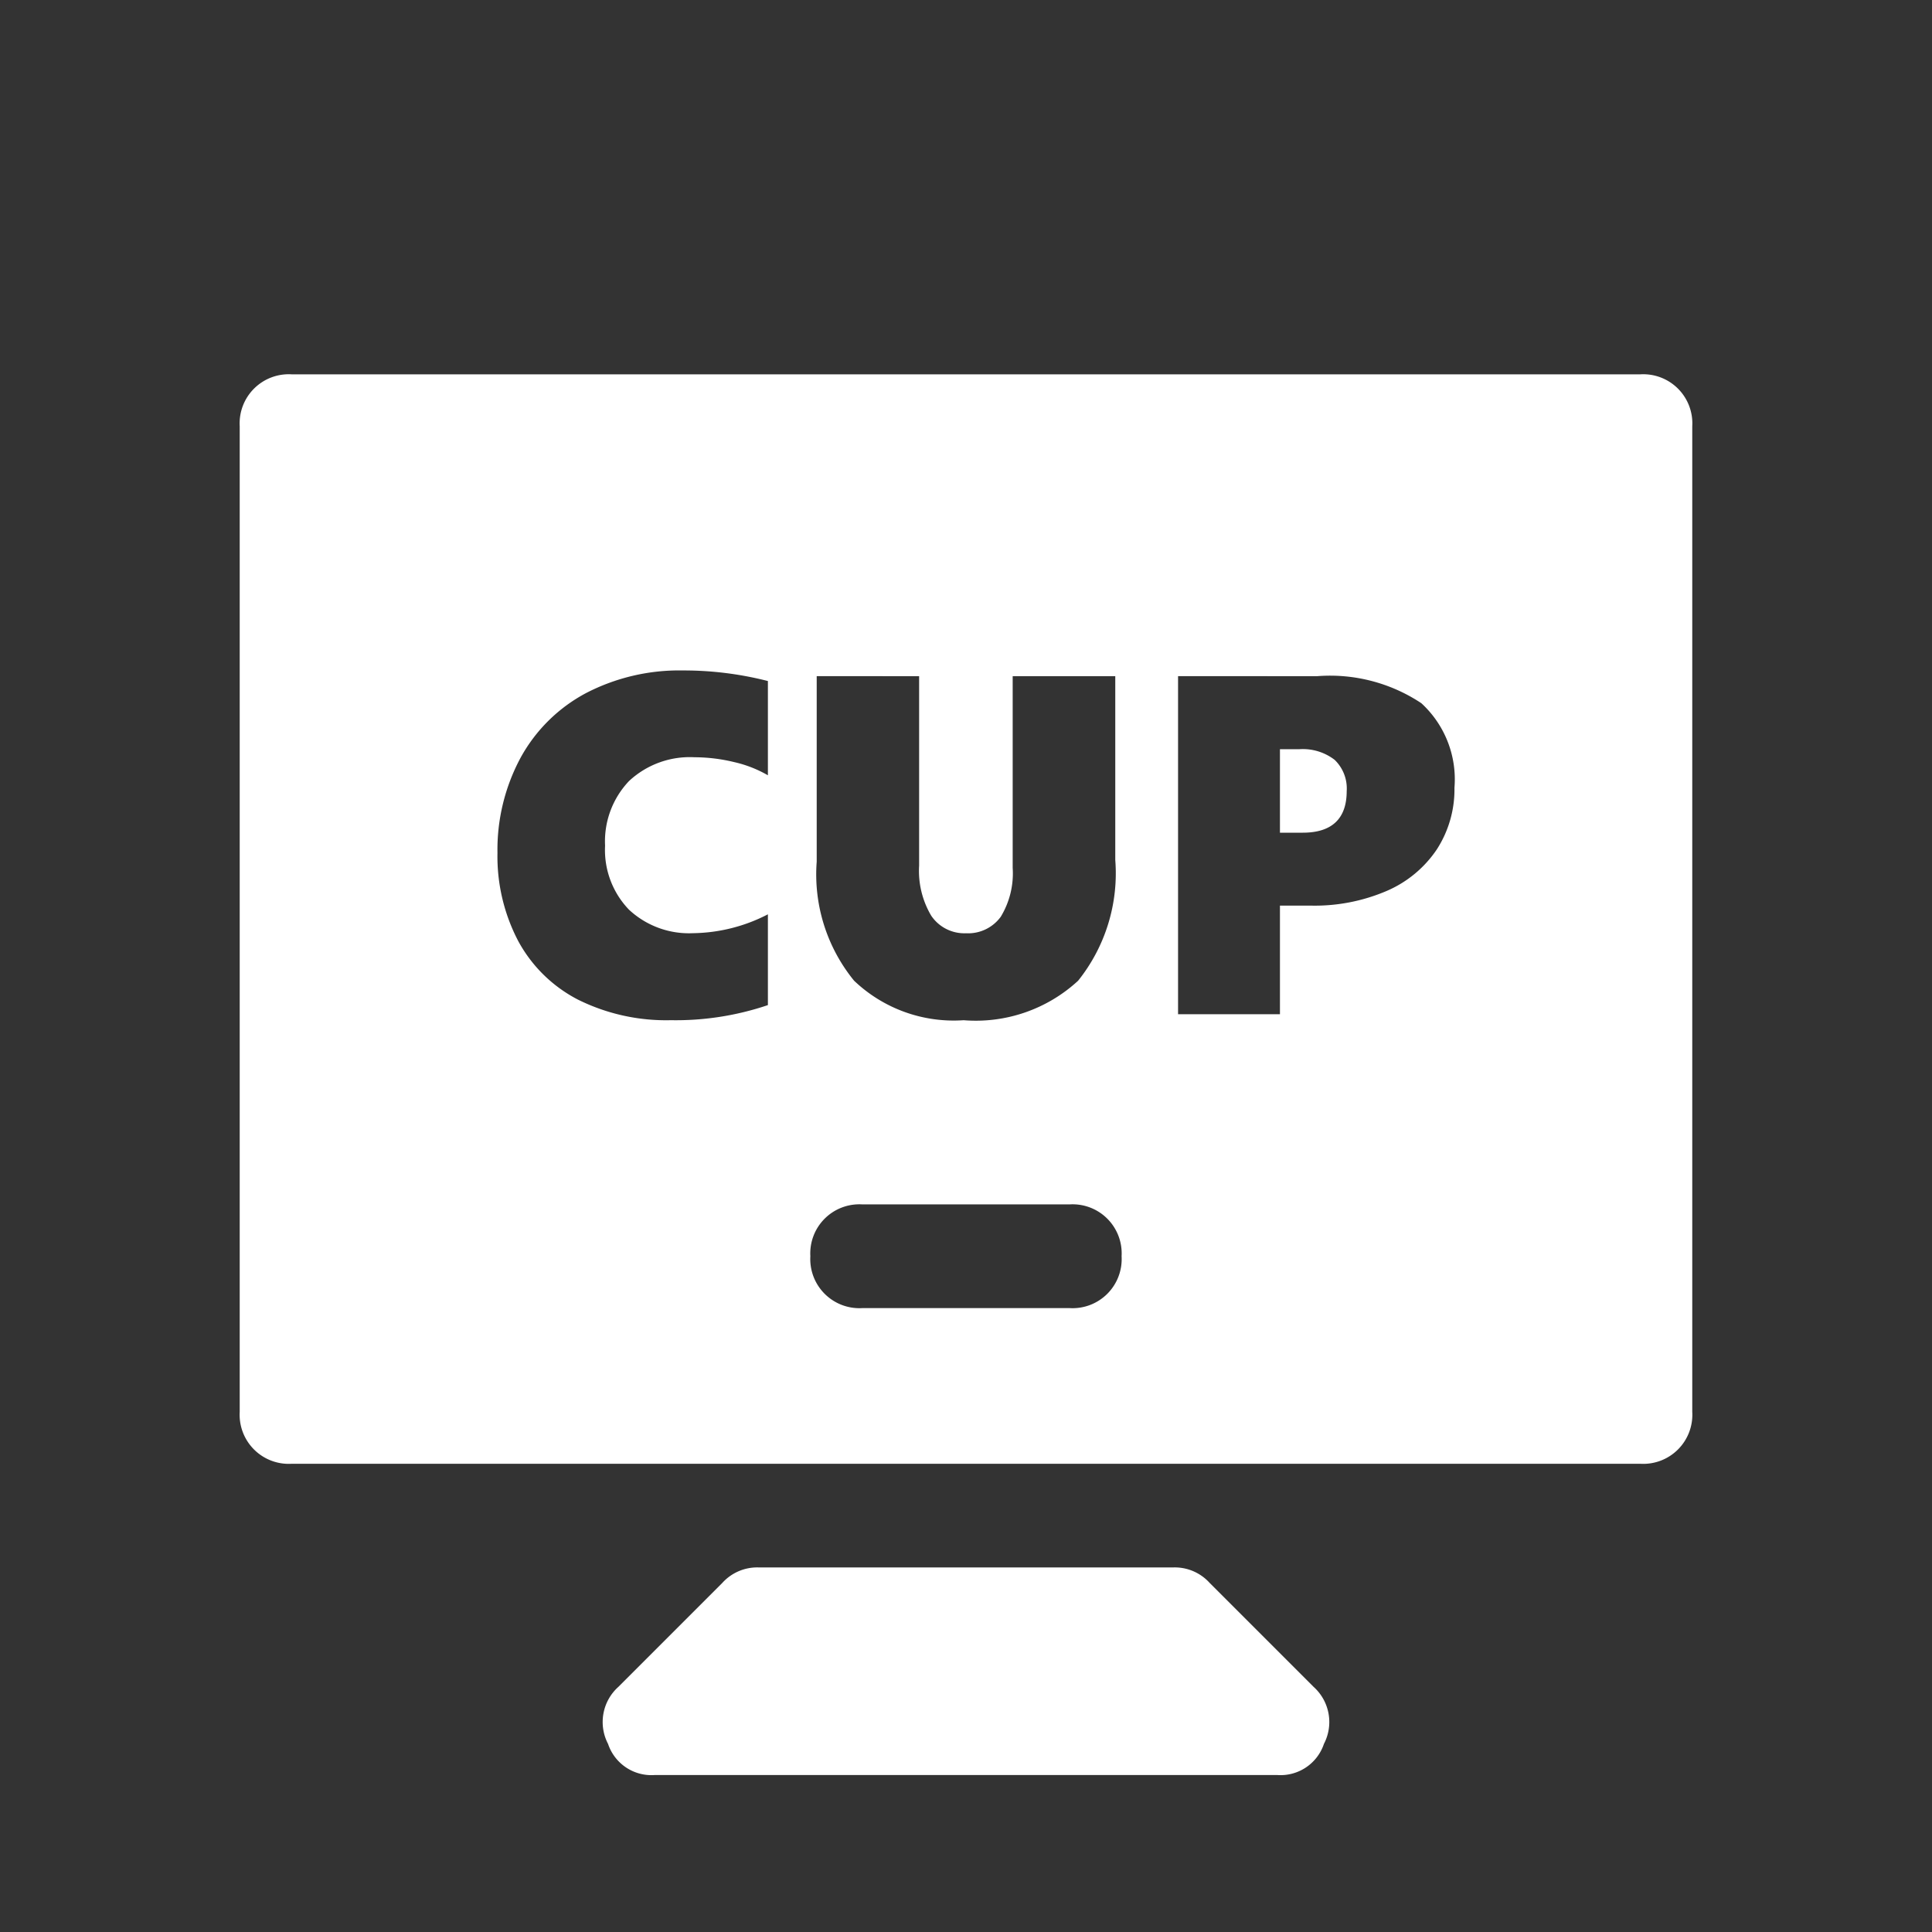 <svg xmlns="http://www.w3.org/2000/svg" xmlns:xlink="http://www.w3.org/1999/xlink" width="80" height="80" viewBox="0 0 80 80">
  <rect x="0" y="0" width="80" height="80" fill="#333333" stroke="none"/>
  <defs>
    <clipPath id="clip-cup">
      <rect width="80" height="80"/>
    </clipPath>
  </defs>
  <g id="cup" clip-path="url(#clip-cup)">
    <rect width="80" height="80" fill="rgba(255,255,255,0)"/>
    <path id="Esclusione_1" data-name="Esclusione 1" d="M-1289.037,58h-25.778a1.893,1.893,0,0,1-1.933-1.289,1.955,1.955,0,0,1,.429-2.363l4.3-4.3a1.945,1.945,0,0,1,1.5-.644h17.185a1.945,1.945,0,0,1,1.5.644l4.3,4.3a1.956,1.956,0,0,1,.429,2.363A1.894,1.894,0,0,1-1289.037,58ZM-1274,45.112h-55.852A2.034,2.034,0,0,1-1332,42.963V2.148A2.034,2.034,0,0,1-1329.852,0H-1274a2.033,2.033,0,0,1,2.147,2.148V42.963A2.033,2.033,0,0,1-1274,45.112Zm-32.223-10.741a2.033,2.033,0,0,0-2.148,2.147,2.034,2.034,0,0,0,2.148,2.148h8.593a2.033,2.033,0,0,0,2.147-2.148,2.033,2.033,0,0,0-2.147-2.147Zm-1.885-21.874v7.685a6.962,6.962,0,0,0,1.548,4.927,5.977,5.977,0,0,0,4.536,1.636,6.247,6.247,0,0,0,4.741-1.636,7.115,7.115,0,0,0,1.538-5V12.5h-4.248v7.939a3.458,3.458,0,0,1-.493,2.021,1.67,1.67,0,0,1-1.44.684,1.654,1.654,0,0,1-1.441-.728,3.641,3.641,0,0,1-.5-2.075V12.5Zm-5.537-.235a8.387,8.387,0,0,0-4.024.942,6.648,6.648,0,0,0-2.7,2.671,8.044,8.044,0,0,0-.958,3.946,7.548,7.548,0,0,0,.855,3.637A5.876,5.876,0,0,0-1318,25.889a8.2,8.2,0,0,0,3.857.855,11.887,11.887,0,0,0,4.014-.625V22.36a6.917,6.917,0,0,1-3.1.781,3.641,3.641,0,0,1-2.651-.972,3.56,3.56,0,0,1-.991-2.651,3.623,3.623,0,0,1,.991-2.676,3.69,3.69,0,0,1,2.711-.986,7.037,7.037,0,0,1,1.64.2,4.977,4.977,0,0,1,1.4.547V12.7A14.074,14.074,0,0,0-1313.645,12.262Zm20.5.235v14h4.219V22h1.289a7.568,7.568,0,0,0,3.135-.61,4.757,4.757,0,0,0,2.075-1.723,4.575,4.575,0,0,0,.727-2.549,4.276,4.276,0,0,0-1.372-3.5A6.829,6.829,0,0,0-1287.4,12.5Zm5.166,6.484h-.947V15.523h.8a2.159,2.159,0,0,1,1.464.44,1.646,1.646,0,0,1,.5,1.3C-1286.164,18.4-1286.775,18.98-1287.981,18.98Z" transform="translate(1341.926 15.5)" fill="#fff"/>
  </g>
</svg>
